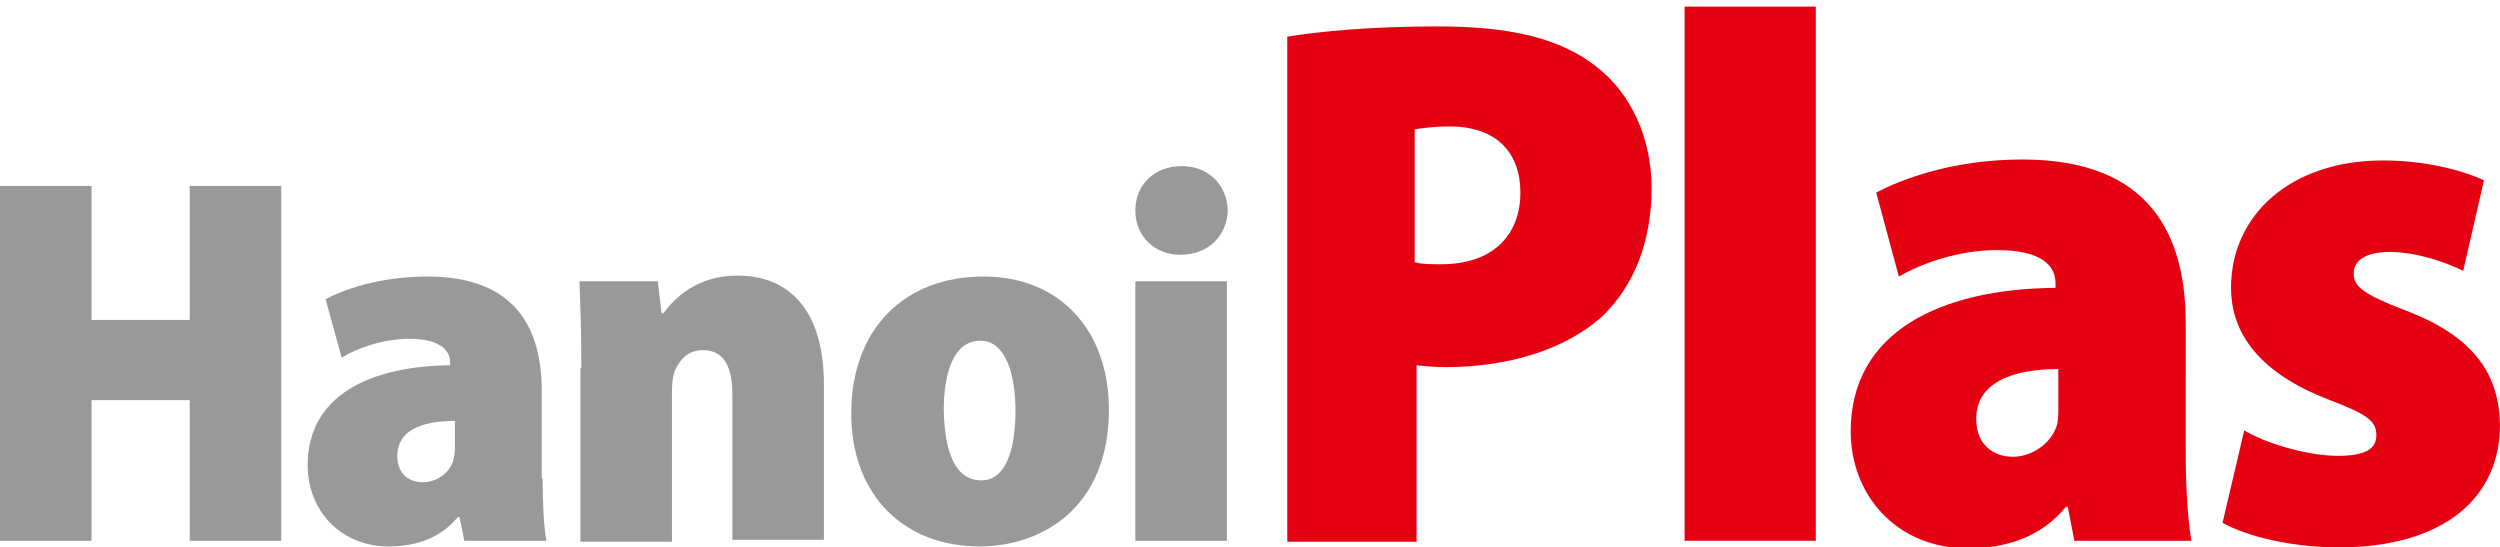 <?xml version="1.0" encoding="utf-8"?>
<!-- Generator: Adobe Illustrator 23.0.6, SVG Export Plug-In . SVG Version: 6.00 Build 0)  -->
<svg version="1.1" id="Capa_1" xmlns="http://www.w3.org/2000/svg" xmlns:xlink="http://www.w3.org/1999/xlink" x="0px" y="0px"
	 viewBox="0 0 264.9 58" style="enable-background:new 0 0 264.9 58;" xml:space="preserve">
<style type="text/css">
	.st0{display:none;}
	.st1{display:inline;}
	.st2{fill:#999999;}
	.st3{display:inline;fill:#E60012;}
	.st4{display:inline;fill:#7F1084;}
	.st5{display:inline;fill:#00A0E9;}
	.st6{fill:#E50012;}
</style>
<g class="st0">
	<g class="st1">
		<path class="st2" d="M19.6,57.3V37.6l-4.1,13h-3.9l-4-12.9v19.6H0V19.5h6.6L13.5,38l6.9-18.5h6.7v37.8H19.6z"/>
		<path class="st2" d="M45.2,43.1v14.2h-7.5V43.1L30,19.5h8.3l3.2,13.7l3.2-13.7H53L45.2,43.1z"/>
		<path class="st2" d="M70.4,57.3l-1.2-5.9h-8.7l-1.2,5.9h-7.9l9.7-37.8h7.4l9.7,37.8H70.4z M64.8,30.6l-2.9,14h5.8L64.8,30.6z"/>
		<path class="st2" d="M97,57.3l-8-18.5v18.5h-7.5V19.5H88L95.9,38V19.5h7.5v37.8H97z"/>
		<path class="st2" d="M128.9,57.3V37.6l-4.1,13h-3.9l-4-12.9v19.6h-7.5V19.5h6.6l6.9,18.5l6.9-18.5h6.7v37.8H128.9z"/>
		<path class="st2" d="M158.6,57.3l-1.2-5.9h-8.7l-1.2,5.9h-7.9l9.7-37.8h7.4l9.7,37.8H158.6z M153.1,30.6l-2.9,14h5.8L153.1,30.6z"
			/>
		<path class="st2" d="M184.4,57.3l-4.6-14.7h-2.5v14.7h-7.5V19.5h10.8c8.2,0,10.5,4.3,10.5,11.5c0,4-0.6,7.6-4.3,9.9l5.5,16.4
			C192.3,57.3,184.4,57.3,184.4,57.3z M180.5,26.3h-3.2v9.5h3.2c2.9,0,3-2.6,3-4.8C183.5,28.9,183.3,26.3,180.5,26.3z"/>
	</g>
	<path class="st3" d="M214,36.8h-4.7v20.5H198V0.6h16c12.3,0,15.9,7,15.9,18.1S226.2,36.8,214,36.8z M213.6,10.8h-4.4v15.8h4.4
		c4.8,0,4.9-4.3,4.9-7.9S218.4,10.8,213.6,10.8z"/>
	<path class="st3" d="M232.8,57.3V0.6h11.3v46.5h14.8v10.2H232.8z"/>
	<path class="st3" d="M287.4,57.3l-1.8-8.8h-13.1l-1.8,8.8h-11.8l14.6-56.7h11.1l14.6,56.7H287.4z M279,17.3l-4.4,21h8.8L279,17.3z"
		/>
	<path class="st3" d="M326.6,53.8c-2.5,2.5-6.8,4.2-12.3,4.2c-5.6,0-9.7-1.6-12.3-4.1c-2.8-2.8-3.7-6.8-3.7-12.6h11.3
		c0,2.3,0.2,4,1.2,5.2c0.6,0.7,1.8,1.4,3.5,1.4s2.9-0.5,3.6-1.4c0.8-1,1.1-2.5,1.1-4.8c0-5.4-0.9-6.4-4.9-8l-7.2-2.9
		c-5.7-2.4-8.1-5.4-8.1-14.3c0-5.3,1.7-9.6,5.1-12.6c2.7-2.3,6.1-3.6,10.4-3.6c5,0,8.7,1.3,11.1,3.6c3.1,2.9,4.4,7.4,4.4,13.1h-11.3
		c0-2,0-3.8-1-5.1c-0.6-0.9-1.6-1.4-3.3-1.4c-1.6,0-2.6,0.6-3.3,1.5c-0.7,1-1,2.1-1,4.1c0,3.6,0.6,4.6,3.9,6l7.1,2.9
		c7.2,2.9,9.2,6.1,9.2,16.4C330.2,46.9,329.5,50.9,326.6,53.8z"/>
	<path class="st4" d="M358.9,36.8h-4.7v20.5h-11.3V0.6h16c12.3,0,15.9,7,15.9,18.1S371.2,36.8,358.9,36.8z M358.6,10.8h-4.4v15.8
		h4.4c4.8,0,4.9-4.3,4.9-7.9S363.4,10.8,358.6,10.8z"/>
	<path class="st4" d="M399.7,57.3l-6.9-22.1H389v22.1h-11.3V0.6h16.2c12.3,0,15.8,6.5,15.8,17.3c0,6.1-1,11.5-6.5,14.9l8.3,24.5
		H399.7z M393.8,10.8H389v14.3h4.8c4.3,0,4.5-3.9,4.5-7.2C398.3,14.7,398.1,10.8,393.8,10.8z"/>
	<path class="st4" d="M413.9,57.3V0.6h11.3v56.7H413.9z"/>
	<path class="st4" d="M453.3,57.3l-12-27.7v27.7H430V0.6h9.9l11.8,27.7V0.6H463v56.7H453.3z"/>
	<path class="st4" d="M485.8,10.8v46.5h-11.3V10.8h-9.6V0.6h30.4v10.2H485.8z"/>
	<path class="st5" d="M522.9,36.8h-4.7v20.5h-11.3V0.6h16c12.3,0,15.9,7,15.9,18.1S535.2,36.8,522.9,36.8z M522.6,10.8h-4.4v15.8
		h4.4c4.8,0,4.9-4.3,4.9-7.9S527.4,10.8,522.6,10.8z"/>
	<path class="st5" d="M560.7,57.3l-1.8-8.8h-13.1l-1.8,8.8h-11.8l14.6-56.7h11.1l14.6,56.7H560.7z M552.4,17.3l-4.4,21h8.8
		L552.4,17.3z"/>
	<path class="st5" d="M598.1,53.9c-2.9,2.7-6.2,4.1-10.9,4.1c-6.1,0-9.9-2.5-12.4-5.7c-4-4.9-4.2-12.3-4.2-23.3
		c0-10.9,0.2-18.4,4.2-23.3C577.3,2.5,581,0,587.2,0c4.7,0,8,1.4,10.9,4.1c2.9,2.8,4.9,7.2,5.1,12.7h-11.3c-0.1-1.6-0.2-3.2-0.9-4.4
		c-0.6-1.4-1.8-2.2-3.8-2.2s-3.2,1-3.8,2.2c-1.4,2.6-1.5,9.7-1.5,16.6c0,6.8,0.2,13.9,1.5,16.6c0.6,1.3,1.8,2.2,3.8,2.2
		s3.2-0.9,3.8-2.2c0.6-1.2,0.8-2.8,0.9-4.4h11.3C602.9,46.6,601,51.1,598.1,53.9z"/>
	<path class="st5" d="M629.1,57.3L621,36.6l-3.7,7.6v13.1H606V0.6h11.3V25L628,0.6h11.3L628,24.2l13.1,33.1H629.1z"/>
</g>
<g>
	<g>
		<path class="st2" d="M9.7,19.7v14.2h10.4V19.7h9.7v37.6h-9.7V42.4H9.7v14.9H0V19.7H9.7z"/>
		<path class="st2" d="M57.5,50.7c0,2.6,0.1,5,0.4,6.6h-8.7l-0.5-2.5h-0.2c-1.8,2.2-4.4,3.1-7.3,3.1c-5.2,0-8.6-3.9-8.6-8.6
			c0-7.4,6.6-10.5,15.1-10.6v-0.3c0-1.2-1-2.5-4.3-2.5c-2.7,0-5.4,0.9-7.2,2l-1.7-6.2c1.7-0.9,5.5-2.4,10.8-2.4
			c9.5,0,12.1,5.7,12.1,12.1v9.3H57.5z M48.2,44.6c-3.7,0-6.1,1.1-6.1,3.7c0,1.9,1.2,2.8,2.7,2.8c1.3,0,2.7-0.8,3.2-2.2
			c0.1-0.4,0.2-0.9,0.2-1.3C48.2,47.6,48.2,44.6,48.2,44.6z"/>
		<path class="st2" d="M61.6,39c0-3.4-0.1-6.5-0.2-9.2h8.3l0.4,3.4h0.2c1.2-1.7,3.7-4,7.8-4c6.2,0,9.2,4.5,9.2,11.5v16.5h-9.7V41.7
			c0-2.8-0.9-4.6-3.1-4.6c-1.7,0-2.5,1.1-3,2.2c-0.2,0.5-0.3,1.3-0.3,2.2v15.9h-9.7V39H61.6z"/>
		<path class="st2" d="M103.8,57.9c-7.9,0-13.6-5.3-13.6-14.1c0-9,5.7-14.5,14-14.5c8.2,0,13.3,5.8,13.3,14.1
			C117.5,53.8,110.4,57.9,103.8,57.9L103.8,57.9z M104,50.9c2.5,0,3.6-3.1,3.6-7.4c0-3.7-1-7.4-3.7-7.4c-3,0-3.9,3.7-3.9,7.4
			C100.1,47.9,101.2,50.9,104,50.9L104,50.9z"/>
		<path class="st2" d="M125.1,27c-2.8,0-4.8-2-4.8-4.7s2-4.7,4.9-4.7c2.9,0,4.8,2,4.9,4.7C130,25,128,27,125.1,27L125.1,27z
			 M120.3,57.3V29.8h9.7v27.5H120.3z"/>
	</g>
	<g>
		<path class="st6" d="M136.3,3.9c3.7-0.6,9-1.1,16.1-1.1c7.5,0,12.9,1.2,16.8,4.3c3.6,2.8,5.8,7.5,5.8,12.8
			c0,5.8-1.9,10.4-5.2,13.6c-4.1,3.7-10.3,5.4-16.6,5.4c-1.2,0-2.2-0.1-3.1-0.2v18.7h-13.7V3.9z M150,27.8c0.7,0.2,1.5,0.2,2.7,0.2
			c5.5,0,8.4-3.1,8.4-7.6c0-4.1-2.4-7-7.5-7c-1.8,0-3,0.2-3.7,0.3V27.8z"/>
		<path class="st6" d="M178.5,0.7h13.9v56.6h-13.9V0.7z"/>
		<path class="st6" d="M231.6,47.8c0,3.8,0.2,7.2,0.6,9.5h-12.4l-0.7-3.6h-0.2c-2.6,3.2-6.3,4.4-10.4,4.4c-7.5,0-12.4-5.6-12.4-12.4
			c0-10.6,9.6-15.1,21.7-15.2v-0.5c0-1.8-1.4-3.5-6.2-3.5c-3.9,0-7.8,1.3-10.4,2.8l-2.4-8.9c2.5-1.3,7.9-3.5,15.5-3.5
			c13.7,0,17.3,8.2,17.3,17.4V47.8z M218.2,39.1c-5.3,0-8.8,1.6-8.8,5.3c0,2.7,1.8,4,3.9,4c1.8,0,3.9-1.2,4.6-3.2
			c0.2-0.6,0.2-1.3,0.2-1.9V39.1z"/>
		<path class="st6" d="M237.8,45.6c2.1,1.3,6.6,2.7,9.9,2.7c2.9,0,4.1-0.7,4.1-2.2c0-1.5-1-2.2-4.9-3.7c-8.2-3.1-10.5-7.7-10.5-11.9
			c0-7.7,6.3-13.5,16.1-13.5c4.4,0,8.3,1,10.7,2.1l-2.2,9.6c-1.8-0.9-4.9-2-7.8-2c-2.4,0-3.8,0.8-3.8,2.3c0,1.4,1.1,2.2,5.5,3.9
			c7.4,2.8,9.9,6.9,10,12.1c0,7.7-5.9,13-17.1,13c-4.8,0-9.6-1.1-12.3-2.6L237.8,45.6z"/>
	</g>
</g>
<g class="st0">
	<g class="st1">
		<path class="st2" d="M10.9,57.3L0,19.6h10.6l3.5,15c1,4.1,1.9,8.3,2.7,13h0.1c0.8-4.5,1.7-8.8,2.6-12.9L23,19.6h10.4L22.2,57.3
			H10.9z"/>
		<path class="st2" d="M38.4,26.9c-2.9,0-4.8-2-4.8-4.7c0-2.7,2-4.7,4.9-4.7c2.9,0,4.8,2,4.9,4.7C43.3,24.9,41.3,26.9,38.4,26.9
			L38.4,26.9z M33.6,57.3V29.8h9.7v27.5H33.6z"/>
		<path class="st2" d="M55.4,47.1c0.2,2.3,3.1,3.6,6.6,3.6c2.5,0,4.8-0.3,6.9-1l1.2,6.6c-2.9,1.1-6.4,1.6-9.6,1.6
			c-9.2,0-14.3-5.2-14.3-13.9c0-7.3,4.5-14.7,13.5-14.7c8.1,0,11.9,5.8,11.9,13.9c0,1.8-0.2,3.2-0.3,4H55.4z M62.8,40.5
			c0-1.9-0.7-4.8-3.5-4.8c-2.7,0-3.8,2.9-3.9,4.8H62.8z"/>
		<path class="st2" d="M85.1,22.1v7.7h5.6v7h-5.6v8.8c0,3.2,1,4.4,3.1,4.4c1,0,1.5,0,2.2-0.2v7.4c-1.1,0.3-3.2,0.7-5.7,0.7
			c-2.7,0-5.1-0.9-6.5-2.3c-1.7-1.6-2.6-4.2-2.6-8.5V36.8h-3.3v-7h3.3v-5.1L85.1,22.1z"/>
		<path class="st2" d="M93.3,39c0-3.4-0.1-6.5-0.2-9.2h8.3l0.4,3.4h0.2c1.2-1.7,3.7-4,7.8-4c6.2,0,9.2,4.5,9.2,11.5v16.6h-9.7V41.7
			c0-2.8-0.9-4.6-3.1-4.6c-1.7,0-2.5,1.1-3,2.2c-0.2,0.5-0.3,1.3-0.3,2.2v15.9h-9.7V39z"/>
		<path class="st2" d="M146.3,50.7c0,2.6,0.1,5,0.4,6.6h-8.7l-0.5-2.5h-0.2c-1.8,2.2-4.4,3.1-7.3,3.1c-5.2,0-8.6-3.9-8.6-8.6
			c0-7.4,6.7-10.5,15.1-10.6v-0.3c0-1.2-1-2.5-4.3-2.5c-2.7,0-5.4,0.9-7.2,2l-1.7-6.2c1.7-0.9,5.5-2.4,10.8-2.4
			c9.5,0,12.1,5.7,12.1,12.1V50.7z M137,44.6c-3.7,0-6.1,1.1-6.1,3.7c0,1.9,1.2,2.8,2.7,2.8c1.3,0,2.7-0.8,3.2-2.2
			c0.1-0.4,0.2-0.9,0.2-1.3V44.6z"/>
		<path class="st2" d="M150.4,39c0-3.4-0.1-6.5-0.2-9.2h8.2l0.4,3.4h0.2c1.1-1.6,3.5-3.9,7.7-3.9c3.4,0,5.9,1.6,7,4.1h0.1
			c1-1.3,2.2-2.3,3.5-3.1c1.3-0.7,2.9-1.1,4.6-1.1c5.8,0,8.7,4.4,8.7,11.6v16.4h-9.5v-15c0-3.2-0.8-5.3-2.9-5.3
			c-1.5,0-2.4,0.9-2.9,2.2c-0.2,0.4-0.2,1.3-0.2,1.9v16.2h-9.5V41.7c0-2.6-0.7-4.7-2.9-4.7c-1.5,0-2.3,1.1-2.8,2.1
			c-0.2,0.6-0.3,1.3-0.3,2v16.2h-9.5V39z"/>
	</g>
	<g class="st1">
		<path class="st6" d="M196.9,3.8c3.7-0.6,9-1.1,16.1-1.1c7.5,0,12.9,1.2,16.8,4.3c3.6,2.8,5.8,7.5,5.8,12.8
			c0,5.8-1.9,10.4-5.2,13.6c-4.1,3.7-10.3,5.4-16.6,5.4c-1.2,0-2.2-0.1-3.1-0.2v18.7h-13.7V3.8z M210.7,27.7
			c0.7,0.2,1.5,0.2,2.7,0.2c5.5,0,8.4-3.1,8.4-7.6c0-4.1-2.4-7-7.5-7c-1.8,0-3,0.2-3.7,0.3V27.7z"/>
		<path class="st6" d="M239.2,0.6h13.9v56.6h-13.9V0.6z"/>
		<path class="st6" d="M292.2,47.7c0,3.8,0.2,7.2,0.6,9.5h-12.4l-0.7-3.6h-0.2c-2.6,3.2-6.3,4.4-10.4,4.4c-7.5,0-12.4-5.6-12.4-12.4
			c0-10.6,9.6-15.1,21.7-15.2V30c0-1.8-1.4-3.5-6.2-3.5c-3.9,0-7.8,1.3-10.4,2.8l-2.4-8.9c2.5-1.3,7.9-3.5,15.5-3.5
			c13.7,0,17.3,8.2,17.3,17.4V47.7z M278.8,39c-5.3,0-8.8,1.6-8.8,5.3c0,2.7,1.8,4,3.9,4c1.8,0,3.9-1.2,4.6-3.2
			c0.2-0.6,0.2-1.3,0.2-1.9V39z"/>
		<path class="st6" d="M298.4,45.5c2.1,1.3,6.6,2.7,9.9,2.7c2.9,0,4.1-0.7,4.1-2.2s-1-2.2-4.9-3.7c-8.2-3.1-10.5-7.7-10.5-11.9
			c0-7.7,6.3-13.5,16.1-13.5c4.4,0,8.3,1,10.7,2.1l-2.2,9.6c-1.8-0.9-4.9-2-7.8-2c-2.4,0-3.8,0.8-3.8,2.3c0,1.4,1.1,2.2,5.5,3.9
			c7.4,2.8,9.9,6.9,10,12.1c0,7.7-5.9,13-17.1,13c-4.8,0-9.6-1.1-12.3-2.6L298.4,45.5z"/>
	</g>
</g>
</svg>
